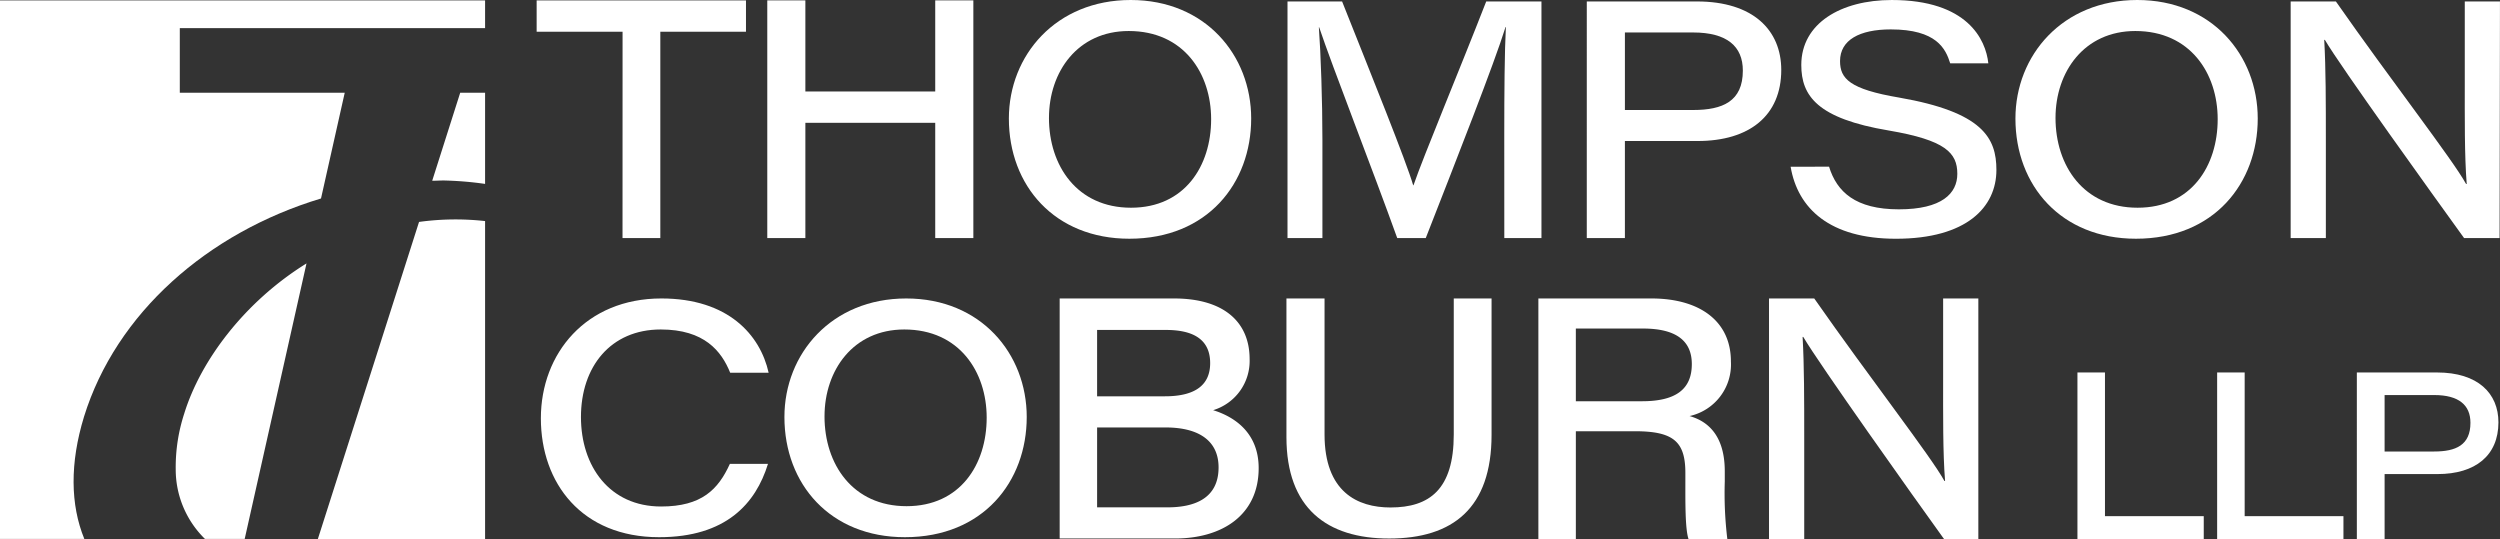 <svg height="59.314" viewBox="0 0 275 59.314" width="275" xmlns="http://www.w3.org/2000/svg" xmlns:xlink="http://www.w3.org/1999/xlink"><rect x="0" y="0" width="275" height="59.314" fill="#333333" stroke="none"/><clipPath id="a"><path d="m0 0h275v59.314h-275z"/></clipPath><g clip-path="url(#a)" fill="#fff"><path d="m89.387 76.455a.031.031 0 0 0 .031-.031" transform="translate(-55.648 -47.578)"/><path d="m89.418 76.507-.031.031z" transform="translate(-55.648 -47.63)"/><path d="m131.775 27.024h-2.736l-3.081 9.684c.408 0 .849-.031 1.258-.031a37.414 37.414 0 0 1 4.559.377z" transform="translate(-78.416 -16.824)"/><path d="m111.029 99.1v-34.97a29.442 29.442 0 0 0 -7.264.094l-11.13 34.876z" transform="translate(-57.67 -39.812)"/><path d="m89.137 73.623a.031.031 0 0 0 .031-.031" transform="translate(-55.493 -45.815)"/><path d="m52.152 93.238a19.02 19.02 0 0 0 -.952 6.162 10.7 10.7 0 0 0 3.217 7.673h4.37l6.8-30.308c-6.795 4.214-11.617 10.64-13.436 16.473" transform="translate(-31.871 -47.79)"/><path d="m165.847 3.557h-9.452v-3.447h23.027v3.447h-9.422v22.7h-4.158z" transform="translate(-97.364 -.069)"/><path d="m223.61.11h4.19v10.022h14.285v-10.022h4.193v26.147h-4.193v-12.679h-14.285v12.679h-4.19z" transform="translate(-139.209 -.069)"/><path d="m320.678 13.041c0 7.107-4.8 13.219-13.4 13.219-8.209 0-13.254-5.828-13.254-13.219 0-6.965 5.188-13.041 13.4-13.041s13.255 6.076 13.255 13.041m-22.245-.071c0 5.259 3.091 9.879 9.026 9.879 5.9 0 8.813-4.584 8.813-9.737 0-5.046-3.02-9.7-9.061-9.7-5.615 0-8.777 4.477-8.777 9.559" transform="translate(-183.048)"/><path d="m399.064 15.065c0-4.619.035-9.168.178-11.833h-.035c-1.244 4.016-5.332 14.408-8.779 23.221h-3.138c-2.629-7.32-7.2-19.027-8.586-23.185h-.035c.213 2.878.391 8.1.391 12.367v10.818h-3.84v-26.028h6.005c3.234 8.137 7.072 17.625 7.818 20.219h.036c1.137-3.3 5.01-12.544 8-20.219h6.076v26.028h-4.087z" transform="translate(-233.595 -.265)"/><path d="m462.444.425h12.117c6.183 0 9.275 3.163 9.275 7.533 0 5.011-3.482 7.818-9.2 7.818h-8v10.677h-4.193zm4.193 11.94h7.5c3.269 0 5.473-.959 5.473-4.335 0-2.666-1.741-4.193-5.473-4.193h-7.5z" transform="translate(-287.897 -.265)"/><path d="m526.074 18.336c.853 2.772 2.914 4.691 7.676 4.691 4.726 0 6.432-1.742 6.432-3.909 0-2.31-1.315-3.7-7.533-4.761-7.854-1.315-9.63-3.8-9.63-7.213 0-4.584 4.371-7.143 9.95-7.143 8.315 0 10.341 4.335 10.625 6.965h-4.194c-.5-1.6-1.492-3.731-6.539-3.731-3.446 0-5.579 1.173-5.579 3.483 0 1.919 1.03 3.091 6.5 4.016 9.2 1.6 10.7 4.441 10.7 7.96 0 4.087-3.269 7.569-11.052 7.569-7.249 0-10.8-3.3-11.585-7.924z" transform="translate(-324.877)"/><path d="m614.02 13.041c0 7.107-4.8 13.219-13.4 13.219-8.208 0-13.254-5.828-13.254-13.219 0-6.965 5.188-13.041 13.4-13.041s13.254 6.076 13.254 13.041m-22.245-.071c0 5.259 3.092 9.879 9.026 9.879 5.9 0 8.813-4.584 8.813-9.737 0-5.046-3.02-9.7-9.061-9.7-5.615 0-8.778 4.477-8.778 9.559" transform="translate(-365.669)"/><path d="m667.576 26.453v-26.028h4.975c6.005 8.6 12.864 17.412 14.32 20.078h.071c-.249-3.127-.213-7.285-.213-11.371v-8.707h3.871l-.043 26.028h-3.905c-3.411-4.726-13.607-18.885-15.312-21.8h-.071c.178 3.2.178 6.787.178 11.229v10.57z" transform="translate(-415.603 -.265)"/><path d="m182.612 105.177c-1.35 4.371-4.62 8.066-11.976 8.066-8.493 0-13.006-5.935-13.006-13.077s4.975-13.184 13.255-13.184c7.356 0 10.874 4.016 11.8 8.173h-4.229c-.959-2.381-2.843-4.761-7.64-4.761-5.508 0-8.777 4.087-8.777 9.63 0 5.437 3.163 9.843 8.813 9.843 4.478 0 6.29-1.884 7.569-4.691z" transform="translate(-98.134 -54.152)"/><path d="m255.264 100.024c0 7.107-4.8 13.219-13.4 13.219-8.209 0-13.254-5.828-13.254-13.219 0-6.965 5.188-13.041 13.4-13.041s13.255 6.076 13.255 13.041m-22.245-.071c0 5.259 3.091 9.879 9.026 9.879 5.9 0 8.813-4.584 8.813-9.737 0-5.046-3.02-9.7-9.061-9.7-5.615 0-8.777 4.477-8.777 9.559" transform="translate(-142.324 -54.152)"/><path d="m308.82 86.983h12.58c5.544 0 8.315 2.644 8.315 6.666a5.661 5.661 0 0 1 -4.015 5.623c2.31.708 5.01 2.458 5.01 6.368 0 5.176-4.015 7.746-9.2 7.746h-12.69zm11.58 10.762c3.411 0 4.975-1.3 4.975-3.649 0-2.793-2.132-3.65-4.868-3.65h-7.569v7.3zm-7.462 12.215h7.747c2.843 0 5.615-.894 5.615-4.394 0-2.9-2.132-4.394-5.828-4.394h-7.533z" transform="translate(-192.257 -54.152)"/><path d="m379.1 86.983v14.96c0 6.326 3.625 8.031 7.249 8.031 4.3 0 6.965-1.99 6.965-8.031v-14.96h4.158v15c0 8.067-4.264 11.407-11.264 11.407-6.859 0-11.3-3.34-11.3-11.158v-15.249z" transform="translate(-233.4 -54.152)"/><path d="m452.456 101.588v11.878h-4.122v-26.483h12.437c5.3 0 8.742 2.487 8.742 6.929a5.811 5.811 0 0 1 -4.548 6.006c1.492.427 3.873 1.635 3.873 6.076v1.137a41.733 41.733 0 0 0 .284 6.335h-4.264c-.391-1.1-.355-4.2-.355-6.441v-.853c0-3.446-1.315-4.584-5.544-4.584zm0-3.3h7.285c3.7 0 5.472-1.315 5.472-4.087 0-2.594-1.777-3.909-5.366-3.909h-7.392z" transform="translate(-279.113 -54.152)"/><path d="m515.55 113.466v-26.483h4.975c6.005 8.6 12.864 17.412 14.32 20.077h.071c-.249-3.127-.213-7.285-.213-11.371v-8.706h3.873v26.483h-3.76c-3.411-4.726-13.794-19.34-15.5-22.255h-.071c.178 3.2.178 6.787.178 11.229v11.025z" transform="translate(-320.958 -54.152)"/><path d="m605.436 108.55h3.027v15.807h10.866v2.535h-13.893z" transform="translate(-376.917 -67.579)"/><path d="m646.149 108.55h3.027v15.807h10.866v2.535h-13.893z" transform="translate(-402.263 -67.579)"/><path d="m686.862 108.551h8.822c4.5 0 6.753 2.3 6.753 5.485 0 3.648-2.535 5.691-6.7 5.691h-5.821v7.166h-3.053zm3.053 8.693h5.459c2.38 0 3.984-.7 3.984-3.156 0-1.94-1.268-3.053-3.984-3.053h-5.459z" transform="translate(-427.609 -67.579)"/><path d="m53.359 3.162v-3.052h-53.359v59.242h9.276c-1.541-3.773-1.6-8.332-.031-13.458 3.521-11.351 13.555-20.218 26.066-23.994l2.61-11.634h-18.143v-7.104z" transform="translate(0 -.068)"/></g></svg>